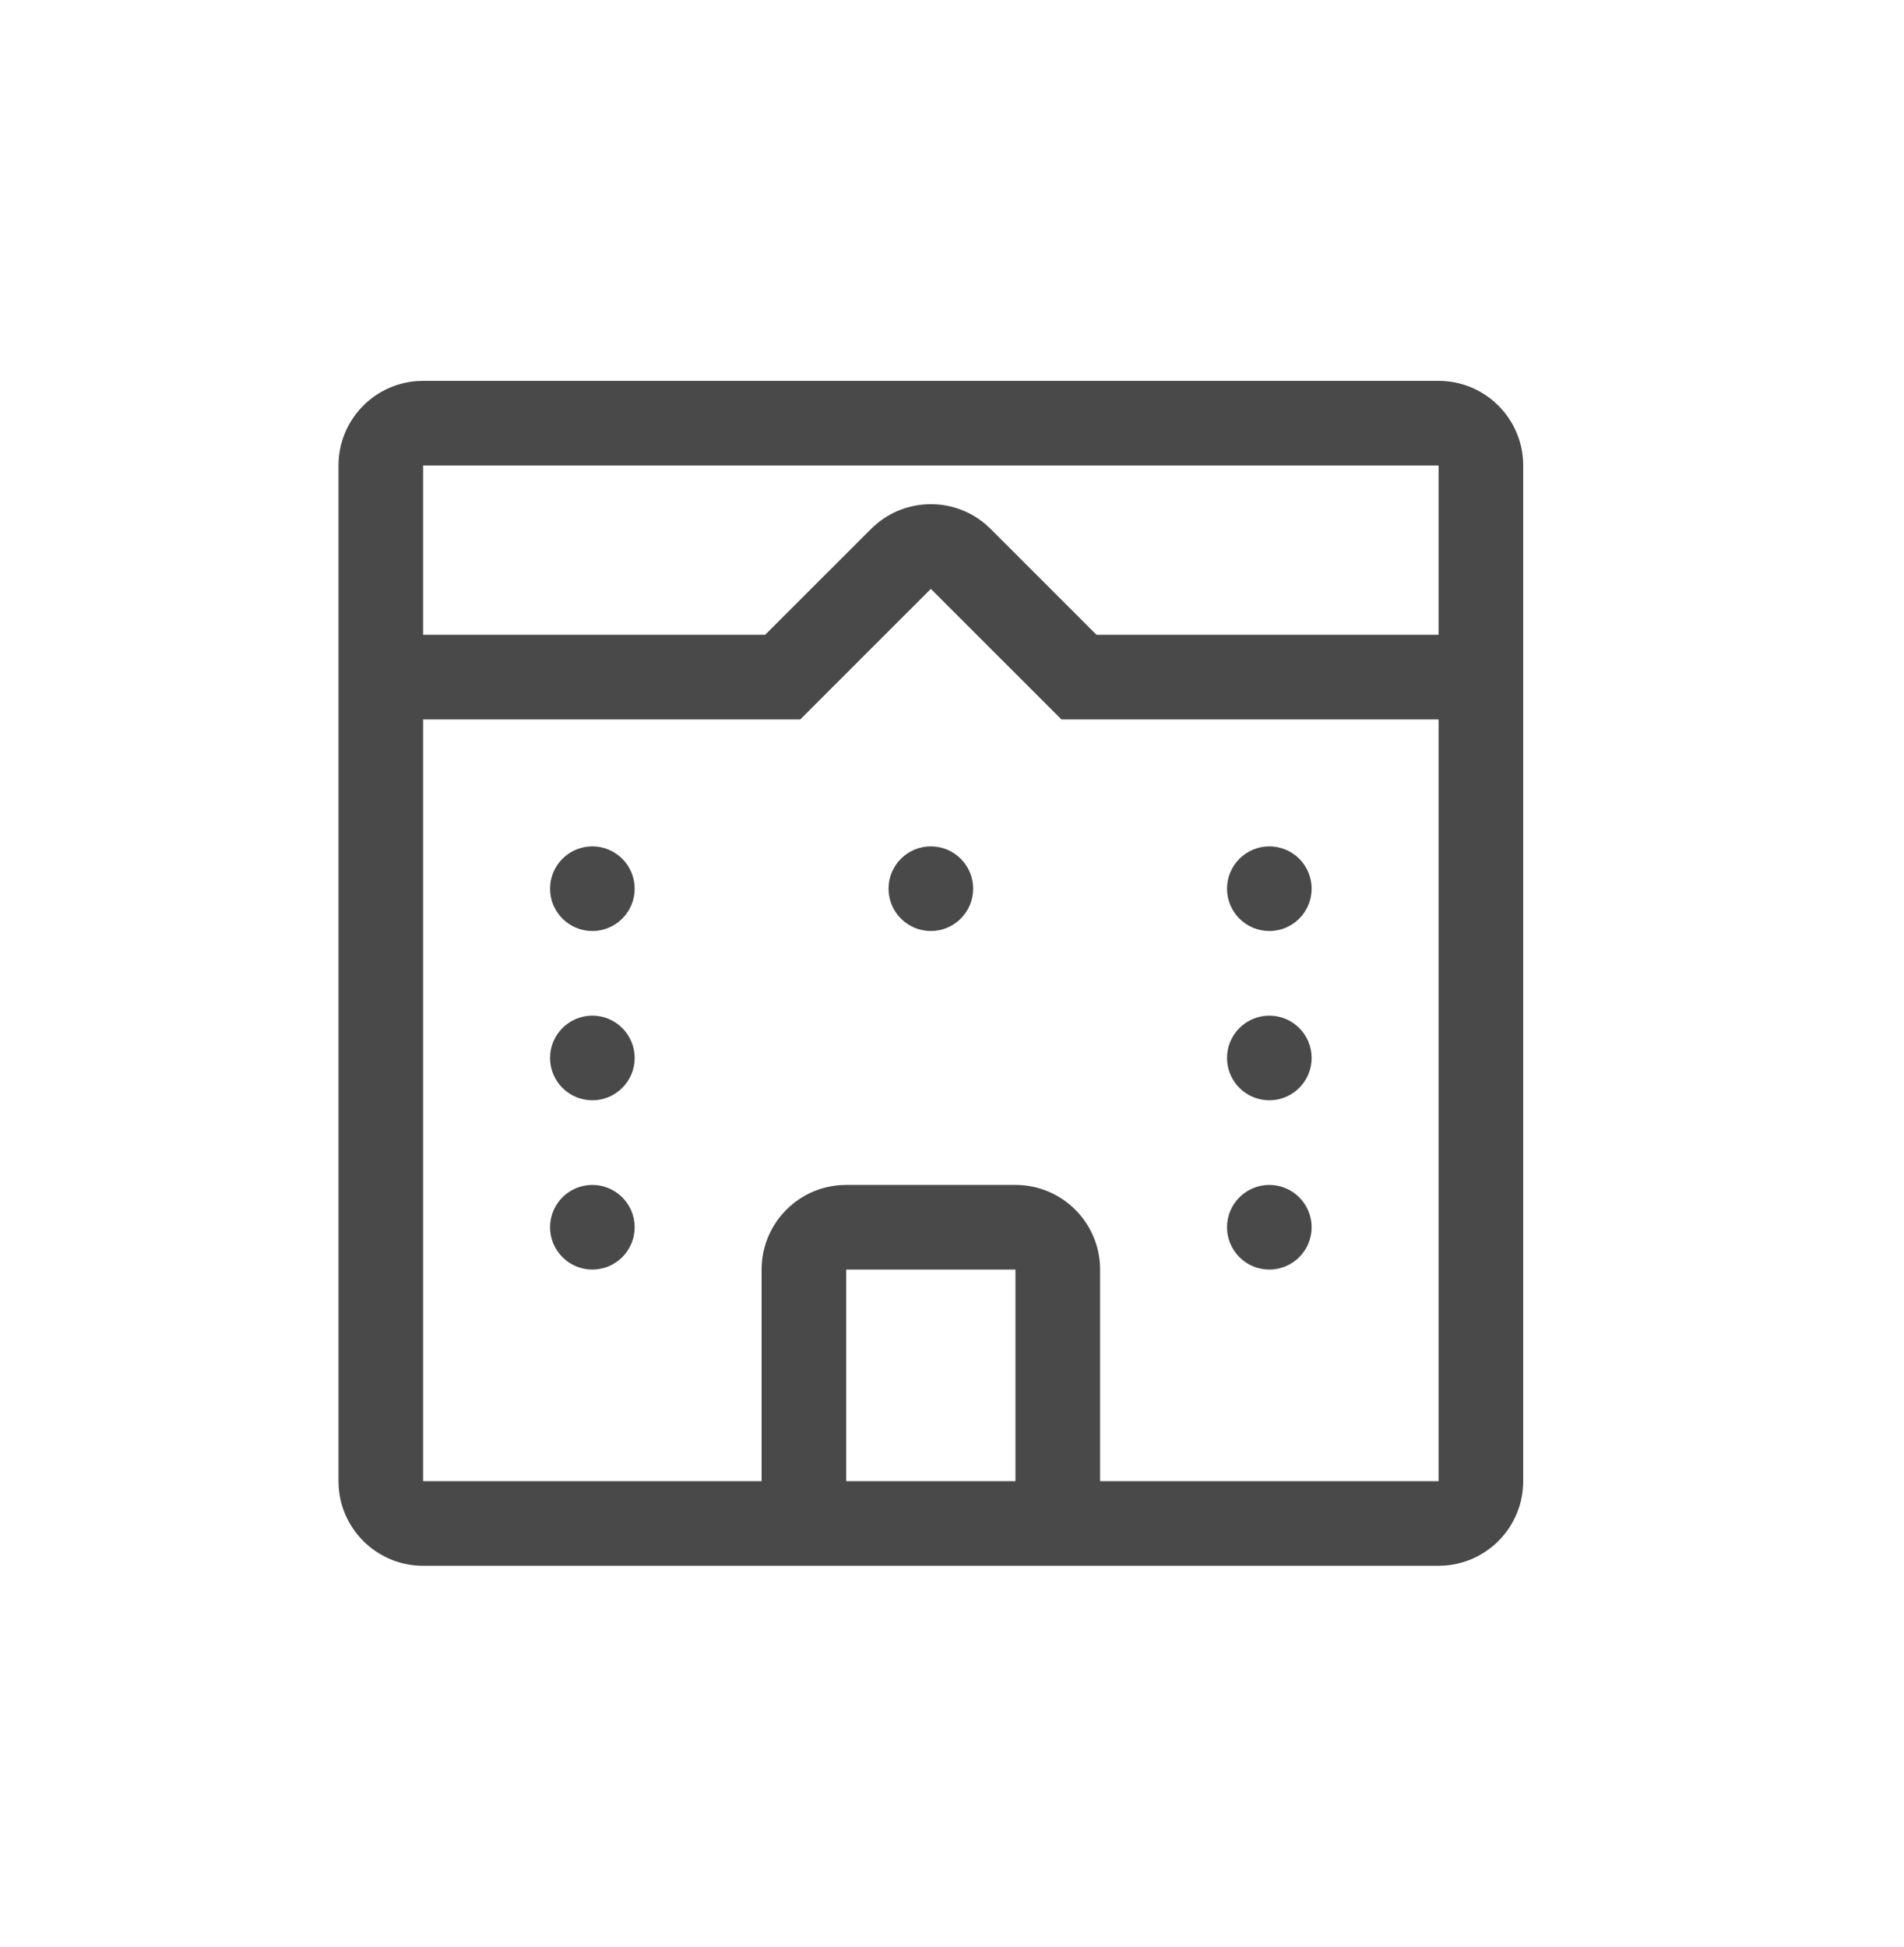 <svg width="45" height="46" viewBox="0 0 45 46" fill="none" xmlns="http://www.w3.org/2000/svg">
<path d="M34 9C35.054 9 35.918 9.816 35.995 10.851L36 11V35C36 36.054 35.184 36.918 34.149 36.994L34 37H10C8.946 37 8.082 36.184 8.005 35.149L8 35V11C8 9.946 8.816 9.082 9.851 9.005L10 9H34ZM22 13.915L18.914 17H10V35H18V30C18 28.946 18.816 28.082 19.851 28.005L20 28H24C25.054 28 25.918 28.816 25.995 29.851L26 30V35H34V17H25.086L22 13.915ZM24 30H20V35H24V30ZM30 28C30.552 28 31 28.448 31 29C31 29.552 30.552 30 30 30C29.448 30 29 29.552 29 29C29 28.448 29.448 28 30 28ZM14 28C14.552 28 15 28.448 15 29C15 29.552 14.552 30 14 30C13.448 30 13 29.552 13 29C13 28.448 13.448 28 14 28ZM30 24C30.552 24 31 24.448 31 25C31 25.552 30.552 26 30 26C29.448 26 29 25.552 29 25C29 24.448 29.448 24 30 24ZM14 24C14.552 24 15 24.448 15 25C15 25.552 14.552 26 14 26C13.448 26 13 25.552 13 25C13 24.448 13.448 24 14 24ZM30 20C30.552 20 31 20.448 31 21C31 21.552 30.552 22 30 22C29.448 22 29 21.552 29 21C29 20.448 29.448 20 30 20ZM22 20C22.552 20 23 20.448 23 21C23 21.552 22.552 22 22 22C21.448 22 21 21.552 21 21C21 20.448 21.448 20 22 20ZM14 20C14.552 20 15 20.448 15 21C15 21.552 14.552 22 14 22C13.448 22 13 21.552 13 21C13 20.448 13.448 20 14 20ZM34 15V11H10V15H18.084L20.586 12.5C21.326 11.76 22.501 11.721 23.287 12.383L23.414 12.5L25.915 15H34Z" fill="#494949"/>
</svg>
